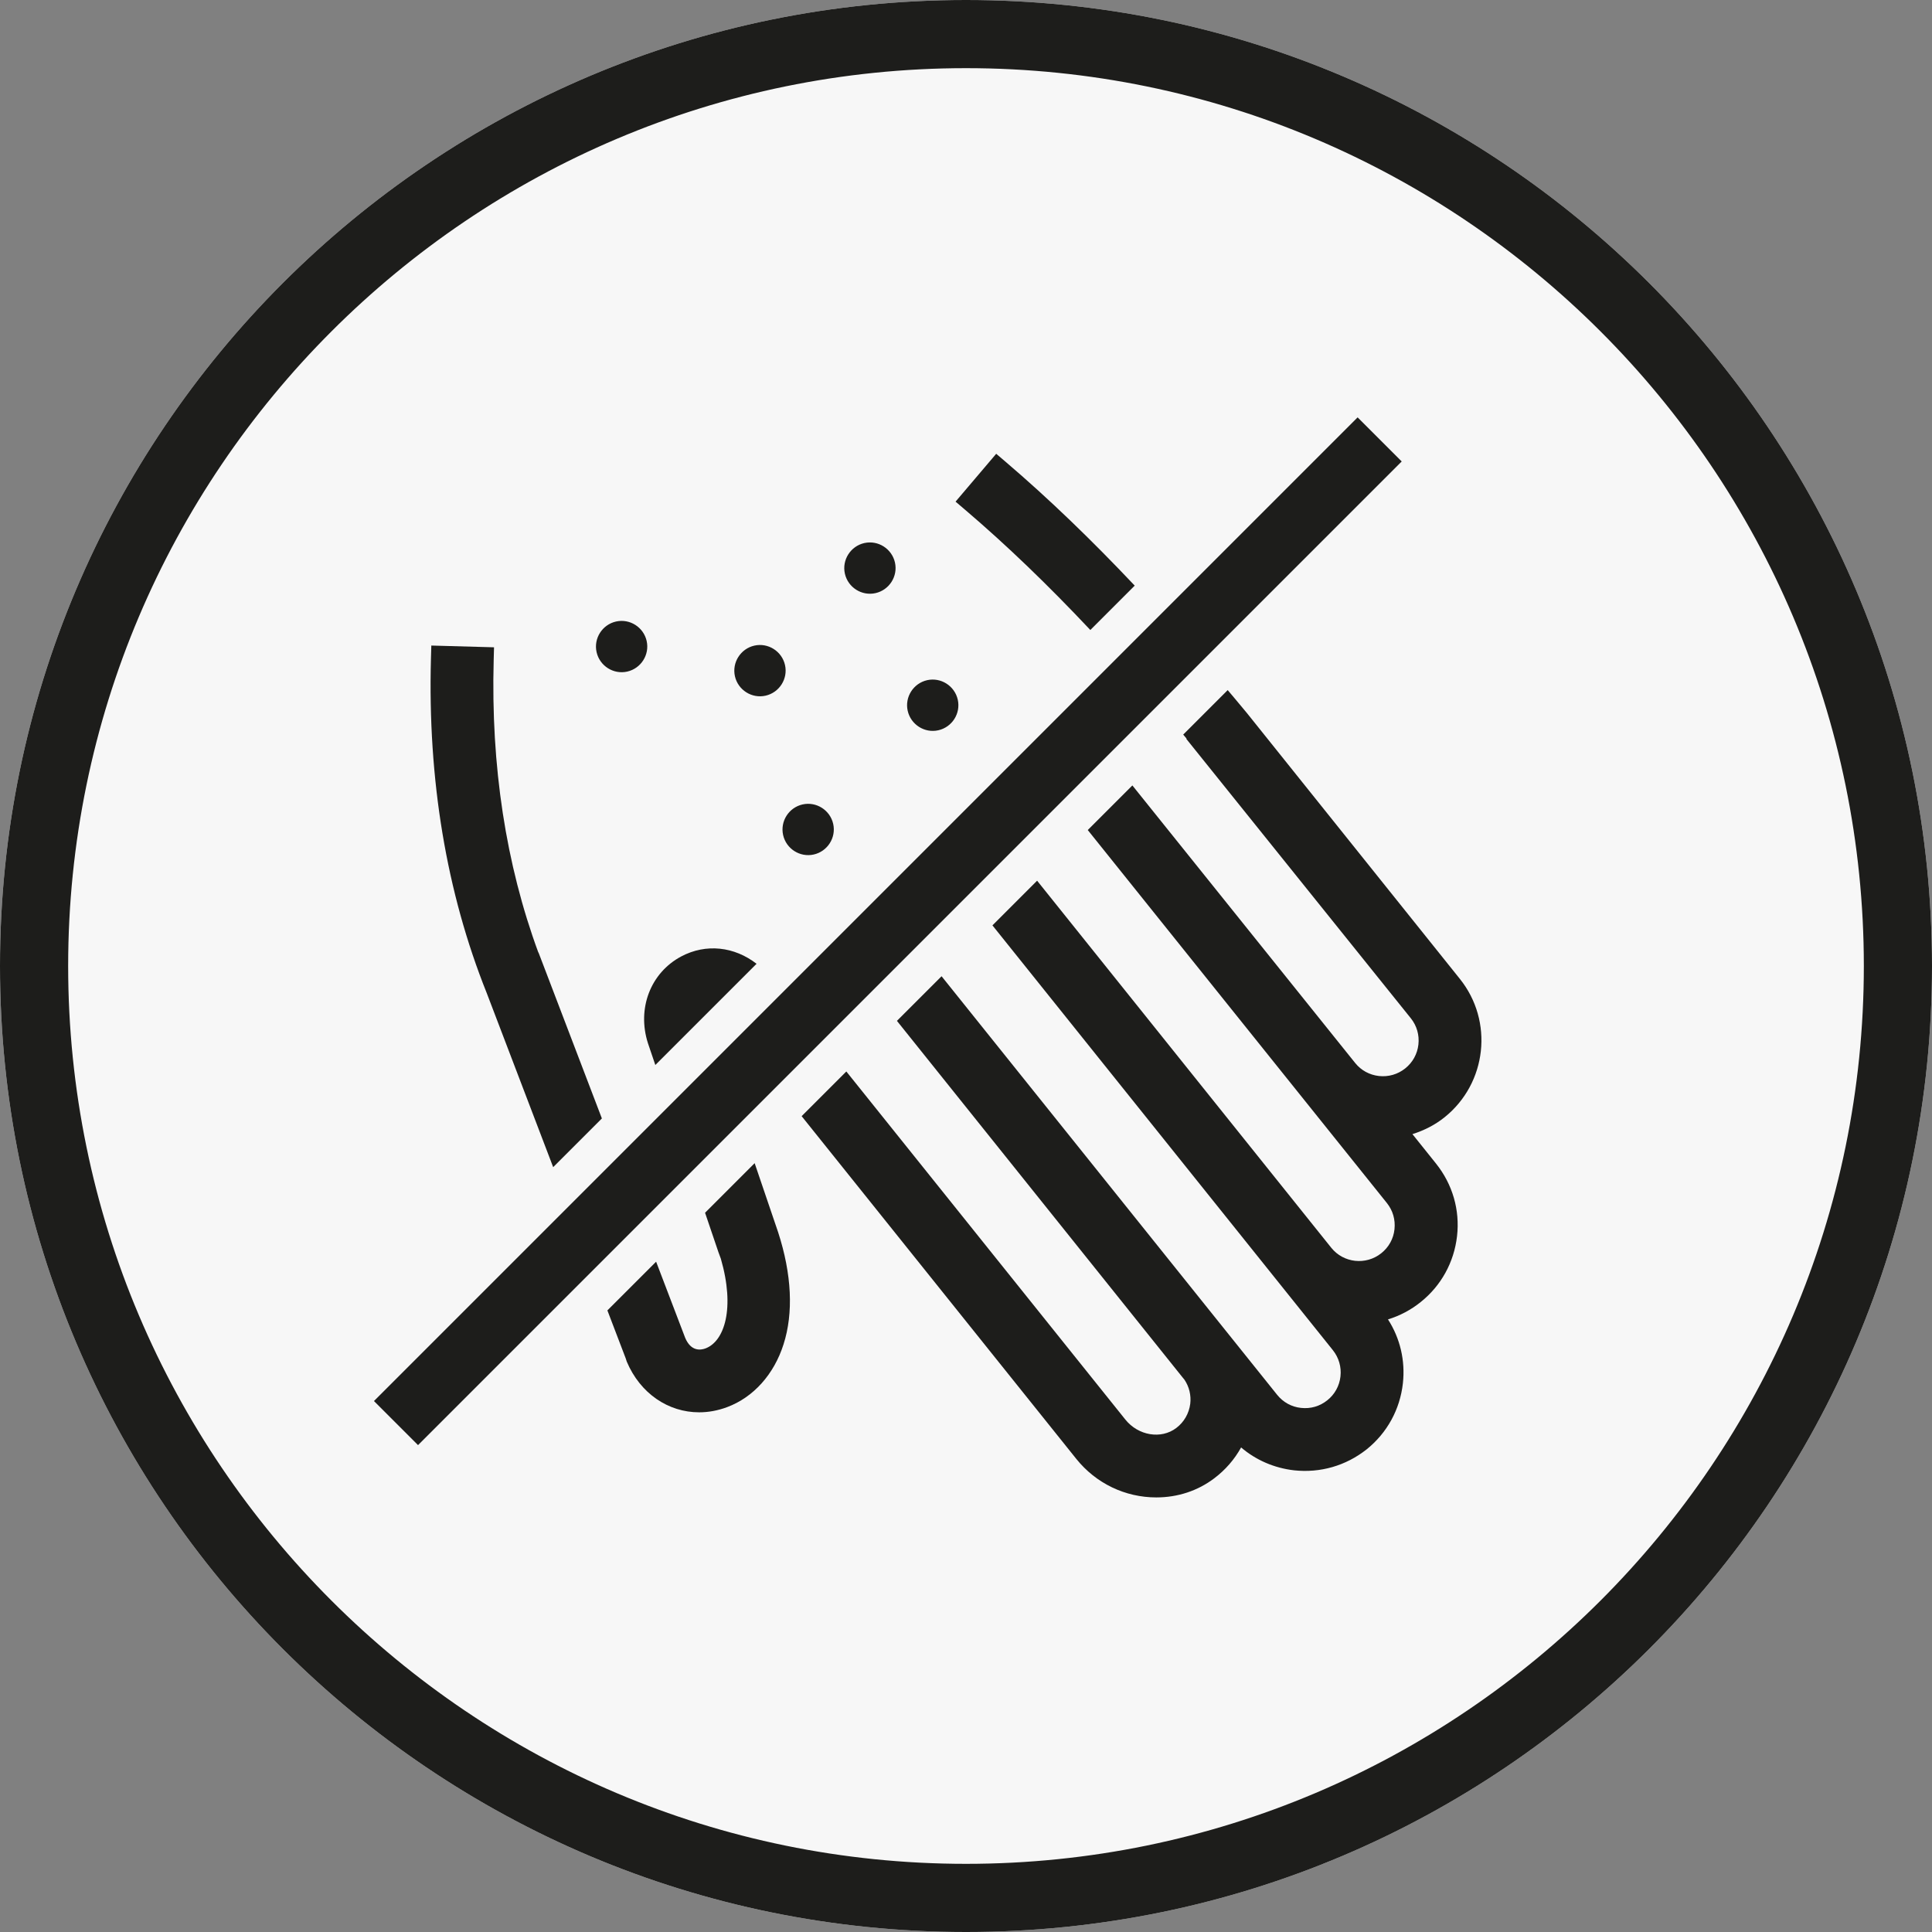 <svg version="1.0" preserveAspectRatio="xMidYMid meet" height="500" viewBox="0 0 375 375" zoomAndPan="magnify" width="500" xmlns:xlink="http://www.w3.org/1999/xlink" xmlns="http://www.w3.org/2000/svg"><rect x="0" y="0" width="375" height="375" fill="#808080" stroke="none"/><defs><clipPath id="7c9271ec4f"><path clip-rule="nonzero" d="M 187.5 0 C 83.945 0 0 83.945 0 187.5 C 0 291.055 83.945 375 187.5 375 C 291.055 375 375 291.055 375 187.5 C 375 83.945 291.055 0 187.5 0 Z M 187.5 0"></path></clipPath></defs><g clip-path="url(#7c9271ec4f)"><rect fill-opacity="1" height="450" y="-37.5" fill="#f7f7f7" width="450" x="-37.5"></rect></g><path fill-rule="nonzero" fill-opacity="1" d="M 152.004 162.086 C 152.602 164.758 155.277 166.461 157.949 165.859 C 160.621 165.258 162.324 162.586 161.723 159.914 C 161.121 157.242 158.449 155.539 155.777 156.141 C 153.105 156.742 151.402 159.414 152.004 162.086 Z M 152.004 162.086" fill="#1d1d1b"></path><path fill-rule="nonzero" fill-opacity="1" d="M 169.938 115.125 C 172.609 114.523 174.312 111.852 173.711 109.18 C 173.109 106.508 170.438 104.805 167.766 105.406 C 165.094 106.008 163.391 108.68 163.992 111.352 C 164.594 114.023 167.266 115.727 169.938 115.125 Z M 169.938 115.125" fill="#1d1d1b"></path><path fill-rule="nonzero" fill-opacity="1" d="M 121.742 130.355 C 124.414 129.754 126.117 127.082 125.516 124.41 C 124.914 121.738 122.242 120.035 119.57 120.637 C 116.898 121.238 115.195 123.91 115.797 126.582 C 116.398 129.254 119.07 130.957 121.742 130.355 Z M 121.742 130.355" fill="#1d1d1b"></path><path fill-rule="nonzero" fill-opacity="1" d="M 148.594 135.031 C 151.266 134.43 152.973 131.758 152.371 129.086 C 151.77 126.414 149.098 124.711 146.426 125.312 C 143.754 125.914 142.051 128.586 142.648 131.258 C 143.25 133.93 145.922 135.633 148.594 135.031 Z M 148.594 135.031" fill="#1d1d1b"></path><path fill-rule="nonzero" fill-opacity="1" d="M 182.129 141.746 C 184.801 141.145 186.504 138.473 185.902 135.801 C 185.301 133.129 182.629 131.426 179.957 132.023 C 177.285 132.625 175.582 135.297 176.184 137.969 C 176.785 140.641 179.457 142.348 182.129 141.746 Z M 182.129 141.746" fill="#1d1d1b"></path><path fill-rule="nonzero" fill-opacity="1" d="M 72.586 271.941 L 263.512 81.012 L 272.07 89.57 L 81.141 280.496 Z M 72.586 271.941" fill="#1d1d1b"></path><path fill-rule="nonzero" fill-opacity="1" d="M 104.52 184.871 L 104.496 184.891 C 98.184 167.754 95.266 148.676 95.824 128.117 L 95.891 125.641 L 83.719 125.301 L 83.648 127.781 C 83.004 151.34 86.648 173.203 94.465 192.727 L 107.371 226.543 L 116.824 217.09 Z M 104.52 184.871" fill="#1d1d1b"></path><path fill-rule="nonzero" fill-opacity="1" d="M 132.219 185.648 C 126.27 188.828 123.605 195.738 125.766 202.492 L 127.199 206.715 L 146.848 187.07 C 142.555 183.738 137.055 183.078 132.219 185.648 Z M 132.219 185.648" fill="#1d1d1b"></path><path fill-rule="nonzero" fill-opacity="1" d="M 195.254 89.691 L 193.363 88.078 L 185.473 97.367 L 187.359 98.977 C 195.445 105.867 203.434 113.57 211.633 122.281 L 220.246 113.668 C 211.797 104.727 203.574 96.801 195.254 89.691 Z M 195.254 89.691" fill="#1d1d1b"></path><path fill-rule="nonzero" fill-opacity="1" d="M 139.457 243.074 L 139.914 244.309 C 142.711 253.969 140.609 260.348 136.934 261.727 C 135.945 262.094 134.117 262.309 133 259.691 L 127.352 244.895 L 117.895 254.348 L 121.457 263.676 L 121.652 264.281 C 124.27 270.492 129.727 274.129 135.703 274.129 C 137.488 274.129 139.32 273.801 141.137 273.121 C 146.238 271.219 150.227 266.77 152.082 260.938 C 154.039 254.844 153.684 247.328 151.035 239.176 L 146.477 225.77 L 136.852 235.395 Z M 139.457 243.074" fill="#1d1d1b"></path><path fill-rule="nonzero" fill-opacity="1" d="M 283.348 189.988 L 242.012 138.387 L 240.715 136.828 C 239.906 135.84 239.102 134.91 238.293 133.949 L 229.66 142.582 C 229.879 142.844 230.09 143.094 230.309 143.355 L 230.273 143.43 L 273.836 197.641 C 274.996 199.082 275.52 200.898 275.312 202.746 C 275.105 204.582 274.199 206.223 272.75 207.379 C 271.305 208.535 269.484 209.059 267.645 208.852 C 265.828 208.648 264.203 207.762 263.062 206.355 L 263.012 206.289 L 263.008 206.289 L 219.793 152.453 L 211.133 161.109 L 269.191 233.504 C 270.355 234.965 270.867 236.73 270.668 238.609 C 270.473 240.441 269.566 242.086 268.109 243.246 C 265.137 245.629 260.777 245.156 258.402 242.195 L 201.301 170.941 L 192.633 179.613 L 258.707 262.066 C 259.863 263.512 260.391 265.324 260.184 267.172 C 259.977 269.008 259.07 270.652 257.625 271.797 C 256.164 272.965 254.402 273.48 252.52 273.273 C 250.688 273.082 249.039 272.172 247.879 270.715 L 182.758 189.488 L 174.094 198.148 L 229.535 267.352 L 229.895 267.789 C 230.824 269.168 231.223 270.824 231.027 272.48 C 230.777 274.371 229.816 276.039 228.316 277.172 C 225.371 279.406 220.934 278.664 218.422 275.527 L 164.273 207.973 L 155.598 216.645 L 208.91 283.172 C 212.73 287.926 218.391 290.648 224.438 290.648 C 228.59 290.648 232.48 289.367 235.684 286.941 C 237.855 285.301 239.617 283.266 240.898 280.949 C 243.773 283.402 247.324 284.949 251.195 285.391 C 256.258 285.93 261.215 284.52 265.27 281.316 C 269.242 278.121 271.738 273.57 272.301 268.492 C 272.785 264.09 271.766 259.758 269.406 256.094 C 271.703 255.391 273.852 254.258 275.75 252.73 C 279.727 249.559 282.234 245.008 282.812 239.918 C 283.387 234.859 281.941 229.871 278.742 225.863 L 274.152 220.133 C 276.406 219.426 278.531 218.355 280.398 216.855 C 288.621 210.246 289.945 198.191 283.348 189.988 Z M 283.348 189.988" fill="#1d1d1b"></path><path fill-rule="nonzero" fill-opacity="1" d="M 187.5 13.23 C 283.594 13.23 361.77 91.406 361.77 187.5 C 361.77 283.594 283.594 361.77 187.5 361.77 C 91.406 361.77 13.23 283.594 13.23 187.5 C 13.23 91.406 91.406 13.23 187.5 13.23 M 187.5 0 C 83.945 0 0 83.945 0 187.5 C 0 291.055 83.945 375 187.5 375 C 291.055 375 375 291.055 375 187.5 C 375 83.945 291.055 0 187.5 0 Z M 187.5 0" fill="#1d1d1b"></path></svg>